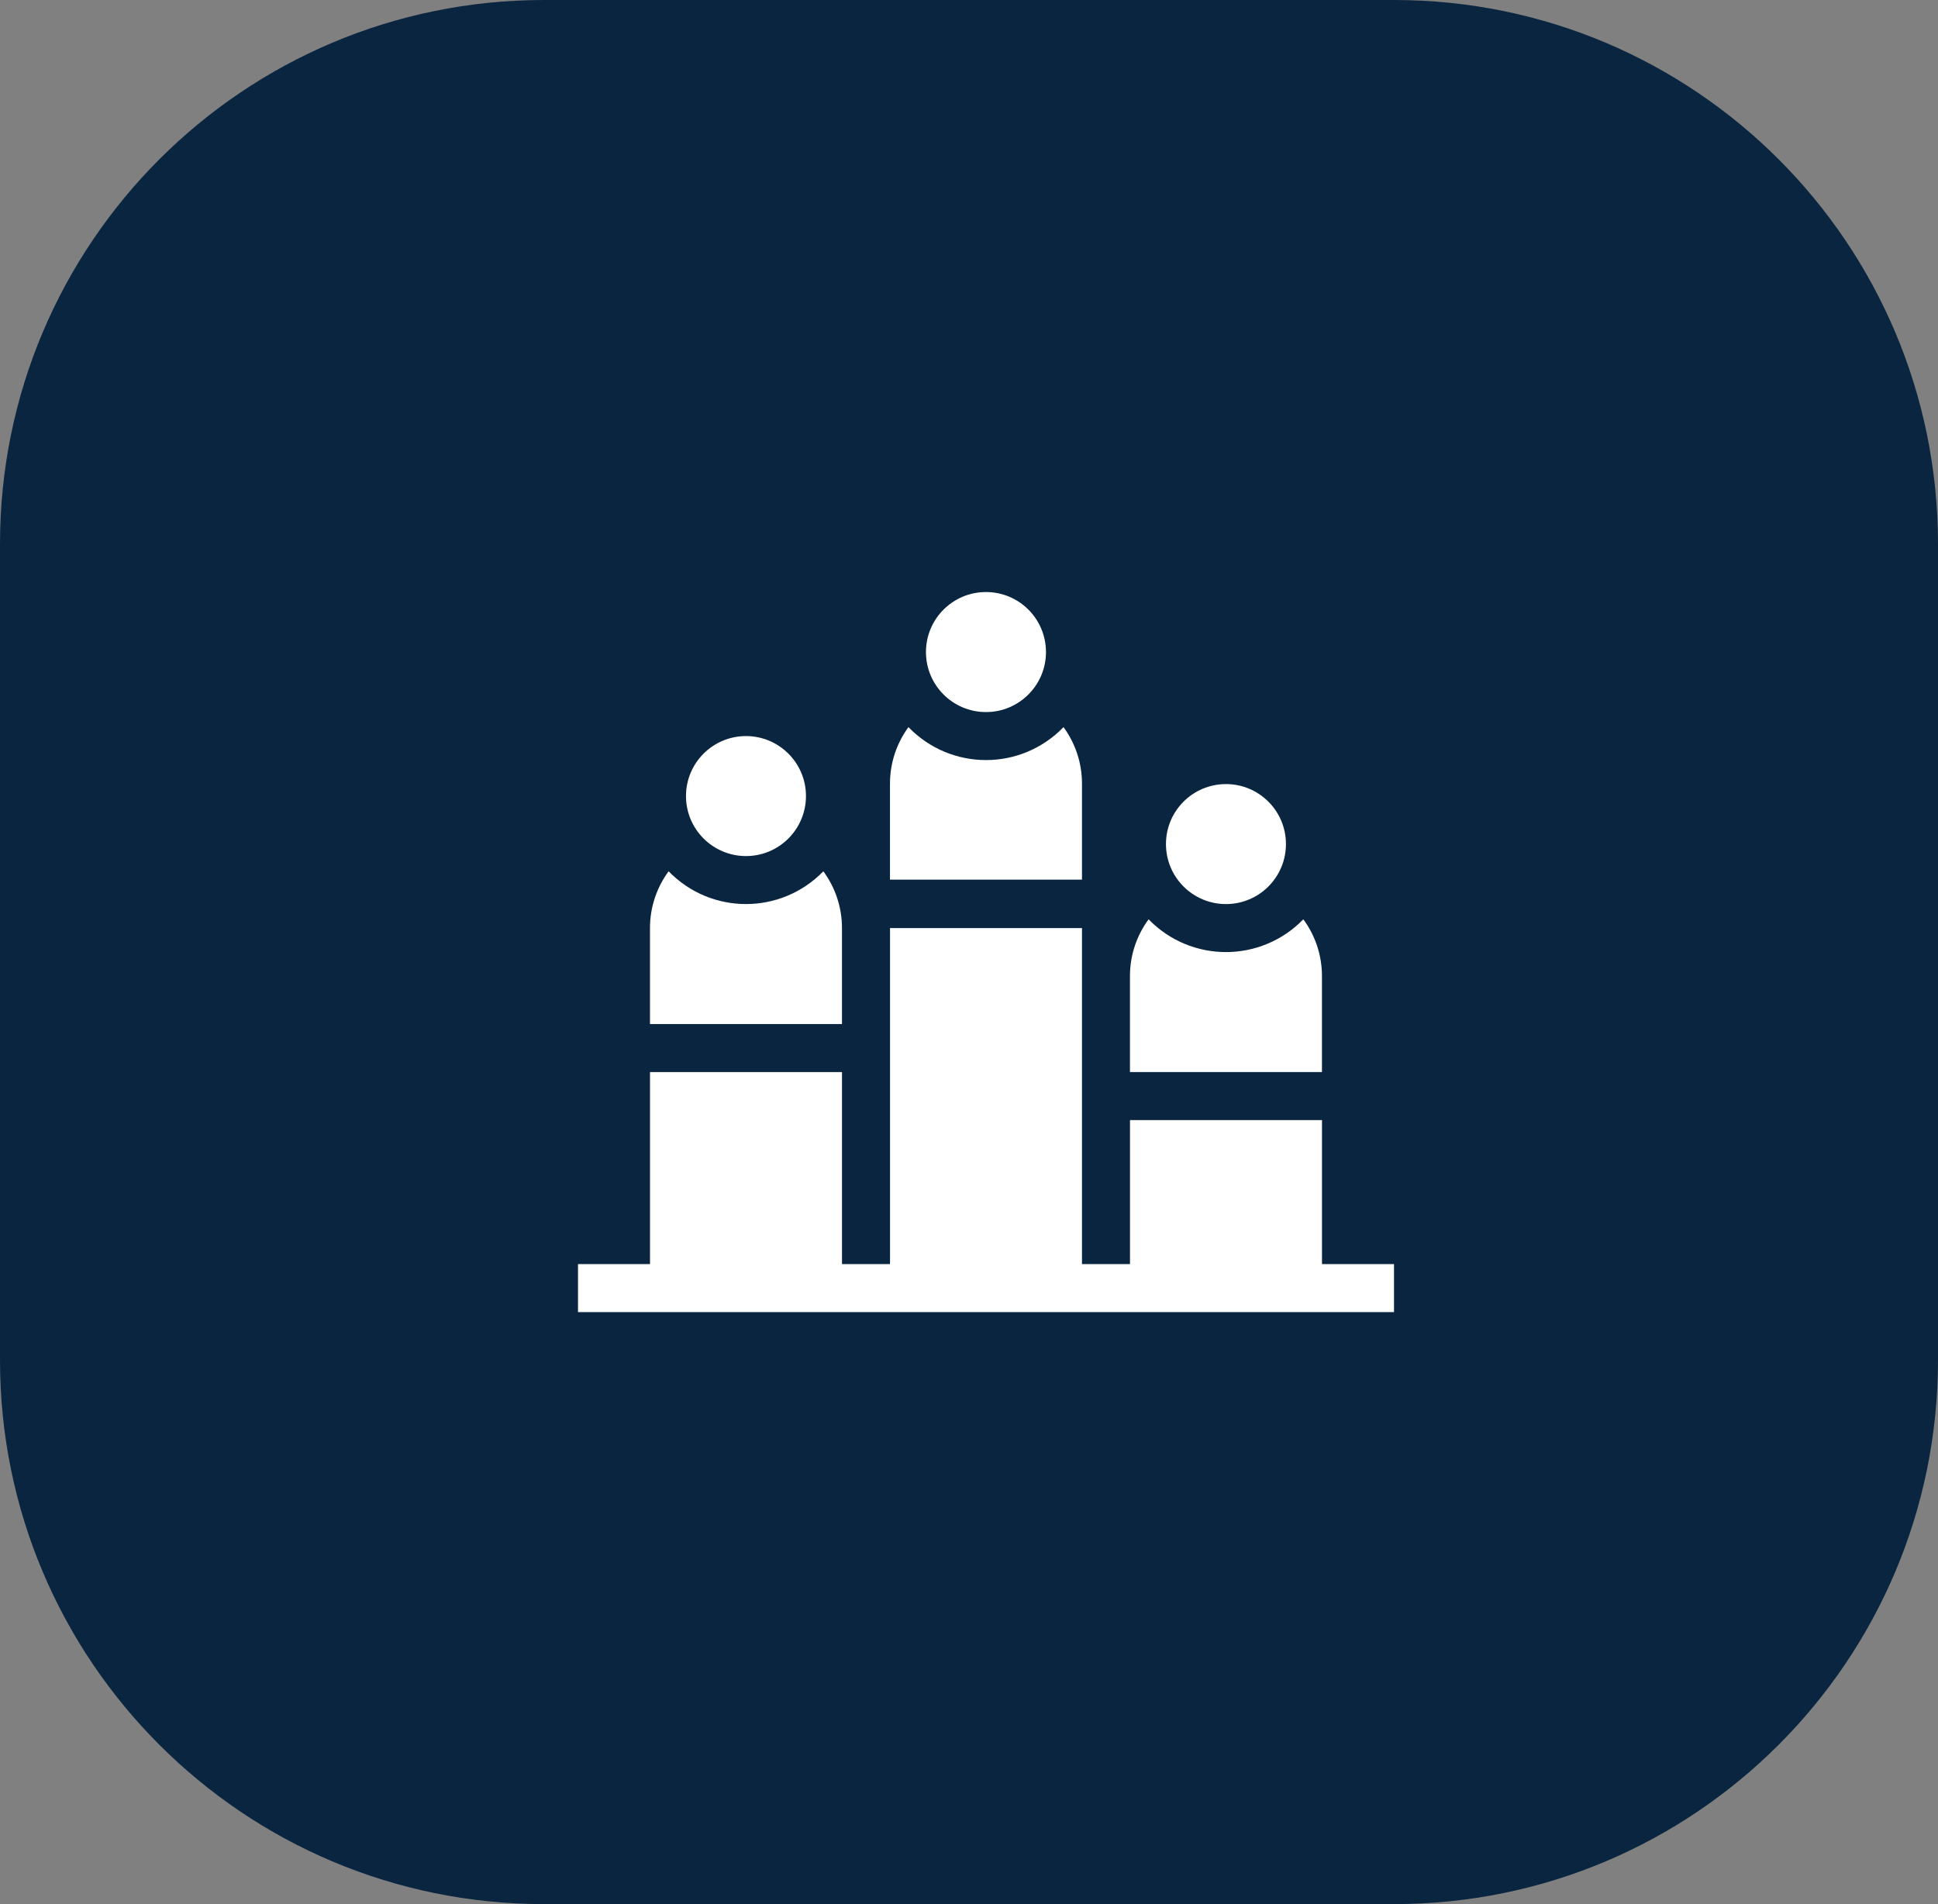 <svg width="57" height="56" viewBox="0 0 57 56" fill="none" xmlns="http://www.w3.org/2000/svg">
<rect x="0" y="0" width="57" height="56" fill="#808080" stroke="none"/>
<g clip-path="url(#clip0_2_98)">
<path d="M41 0H16C7.163 0 0 7.163 0 16V40C0 48.837 7.163 56 16 56H41C49.837 56 57 48.837 57 40V16C57 7.163 49.837 0 41 0Z" fill="#0A2540"/>
<path d="M28.999 20.942C29.974 20.942 30.764 20.151 30.764 19.177C30.764 18.202 29.974 17.412 28.999 17.412C28.024 17.412 27.234 18.202 27.234 19.177C27.234 20.151 28.024 20.942 28.999 20.942Z" fill="white"/>
<path d="M21.941 25.177C22.915 25.177 23.705 24.387 23.705 23.412C23.705 22.438 22.915 21.648 21.941 21.648C20.966 21.648 20.176 22.438 20.176 23.412C20.176 24.387 20.966 25.177 21.941 25.177Z" fill="white"/>
<path d="M36.058 26.589C37.032 26.589 37.822 25.799 37.822 24.824C37.822 23.85 37.032 23.06 36.058 23.06C35.083 23.06 34.293 23.85 34.293 24.824C34.293 25.799 35.083 26.589 36.058 26.589Z" fill="white"/>
<path d="M31.823 23.047C31.823 22.426 31.621 21.851 31.28 21.385C30.029 22.677 27.97 22.676 26.719 21.385C26.378 21.851 26.176 22.426 26.176 23.047V25.87H31.823V23.047Z" fill="white"/>
<path d="M24.764 27.294C24.764 26.67 24.56 26.093 24.216 25.625C22.967 26.909 20.915 26.91 19.665 25.625C19.321 26.093 19.117 26.67 19.117 27.294V30.118H24.764V27.294Z" fill="white"/>
<path d="M38.881 28.706C38.881 28.082 38.678 27.505 38.333 27.037C37.084 28.322 35.032 28.322 33.782 27.037C33.438 27.505 33.234 28.082 33.234 28.706V31.53H38.881V28.706Z" fill="white"/>
<path d="M38.882 37.177V32.942H33.235V37.177H31.823V27.295H26.177V37.177H24.765V31.53H19.118V37.177H17V38.589H41V37.177H38.882Z" fill="white"/>
</g>
<defs>
<clipPath id="clip0_2_98">
<rect width="57" height="56" fill="white"/>
</clipPath>
</defs>
</svg>
